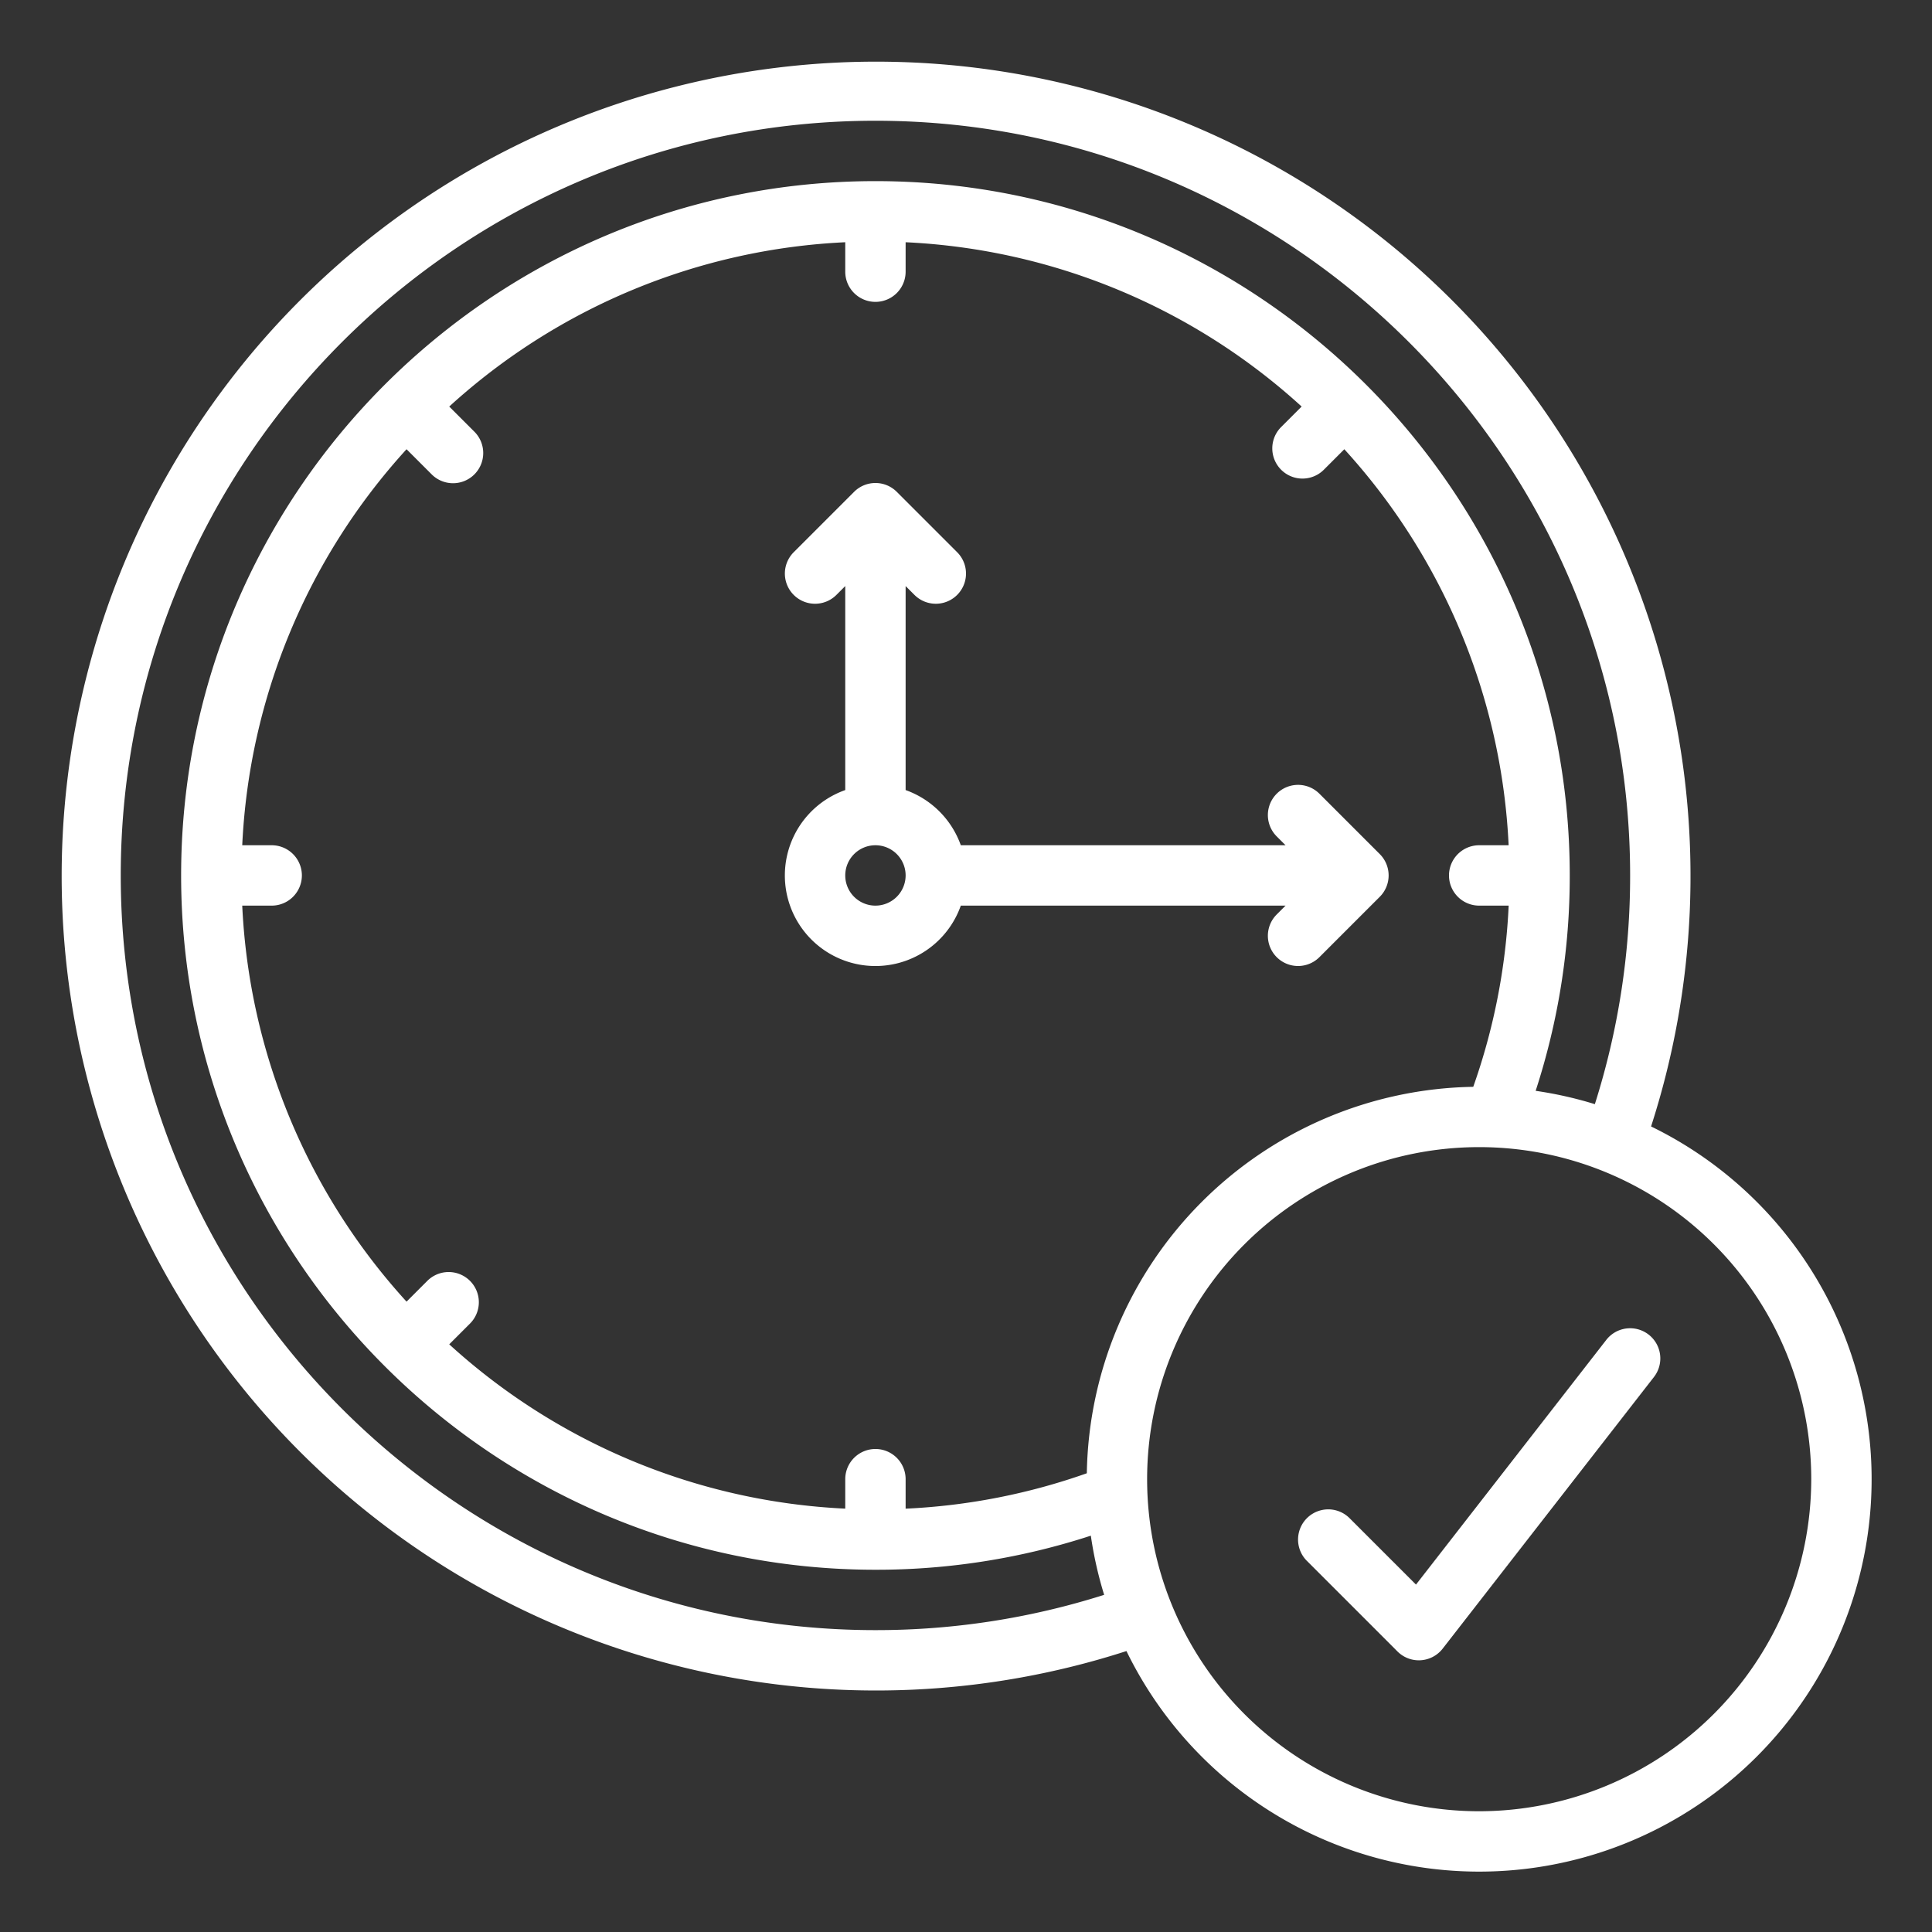 <svg xmlns="http://www.w3.org/2000/svg" version="1.1" xmlns:xlink="http://www.w3.org/1999/xlink" width="512" height="512" x="0" y="0" viewBox="0 0 512 512" style="enable-background:new 0 0 512 512" xml:space="preserve"><rect x="0" y="0" width="512" height="512" fill="#333333" stroke="none"/><g><path d="m340.686 240-2.343 2.343a8 8 0 0 0 11.314 11.314l16-16a8 8 0 0 0 0-11.314l-16-16a8 8 0 0 0-11.314 11.314l2.343 2.343h-86.062A24.119 24.119 0 0 0 240 209.376v-54.062l2.343 2.343a8 8 0 0 0 11.314-11.314l-16-16a8 8 0 0 0-11.314 0l-16 16a8 8 0 0 0 11.314 11.314l2.343-2.343v54.062A24 24 0 1 0 254.624 240ZM232 240a8 8 0 1 1 8-8 8.009 8.009 0 0 1-8 8Z" fill="#FFFFFF" opacity="1" data-original="#000000"></path><path d="M437.551 298.521a215.83 215.83 0 1 0-139.03 139.028 103.99 103.99 0 1 0 139.03-139.028ZM232 432c-110.28 0-200-89.72-200-200S121.72 32 232 32s200 89.72 200 200a199.635 199.635 0 0 1-9.347 60.612 103.09 103.09 0 0 0-15.691-3.531A183.43 183.43 0 0 0 416 232c0-101.458-82.542-184-184-184S48 130.542 48 232s82.542 184 184 184a183.348 183.348 0 0 0 57.082-9.03 103.08 103.08 0 0 0 3.529 15.679A199.66 199.66 0 0 1 232 432Zm56.02-41.569a166.772 166.772 0 0 1-48.02 9.382V392a8 8 0 0 0-16 0v7.805a167.354 167.354 0 0 1-104.948-43.544l5.468-5.468a8 8 0 1 0-11.314-11.313l-5.467 5.468A167.354 167.354 0 0 1 64.195 240H72a8 8 0 0 0 0-16h-7.805a167.359 167.359 0 0 1 43.544-104.948l6.6 6.6a8 8 0 1 0 11.314-11.312l-6.6-6.6A167.351 167.351 0 0 1 224 64.195V72a8 8 0 0 0 16 0v-7.805a167.354 167.354 0 0 1 104.948 43.544l-5.468 5.468a8 8 0 0 0 11.314 11.313l5.467-5.468A167.354 167.354 0 0 1 399.805 224H392a8 8 0 0 0 0 16h7.812a166.9 166.9 0 0 1-9.387 48.02A104.113 104.113 0 0 0 288.02 390.431ZM392 480a88 88 0 1 1 88-88 88.1 88.1 0 0 1-88 88Z" fill="#FFFFFF" opacity="1" data-original="#000000"></path><path d="M436.912 353.686a8 8 0 0 0-11.227 1.4l-50.436 64.847-17.592-17.593a8 8 0 0 0-11.314 11.314l24 24A8 8 0 0 0 376 440c.165 0 .331 0 .5-.016a8 8 0 0 0 5.818-3.073l56-72a8 8 0 0 0-1.406-11.225Z" fill="#FFFFFF" opacity="1" data-original="#000000"></path></g></svg>